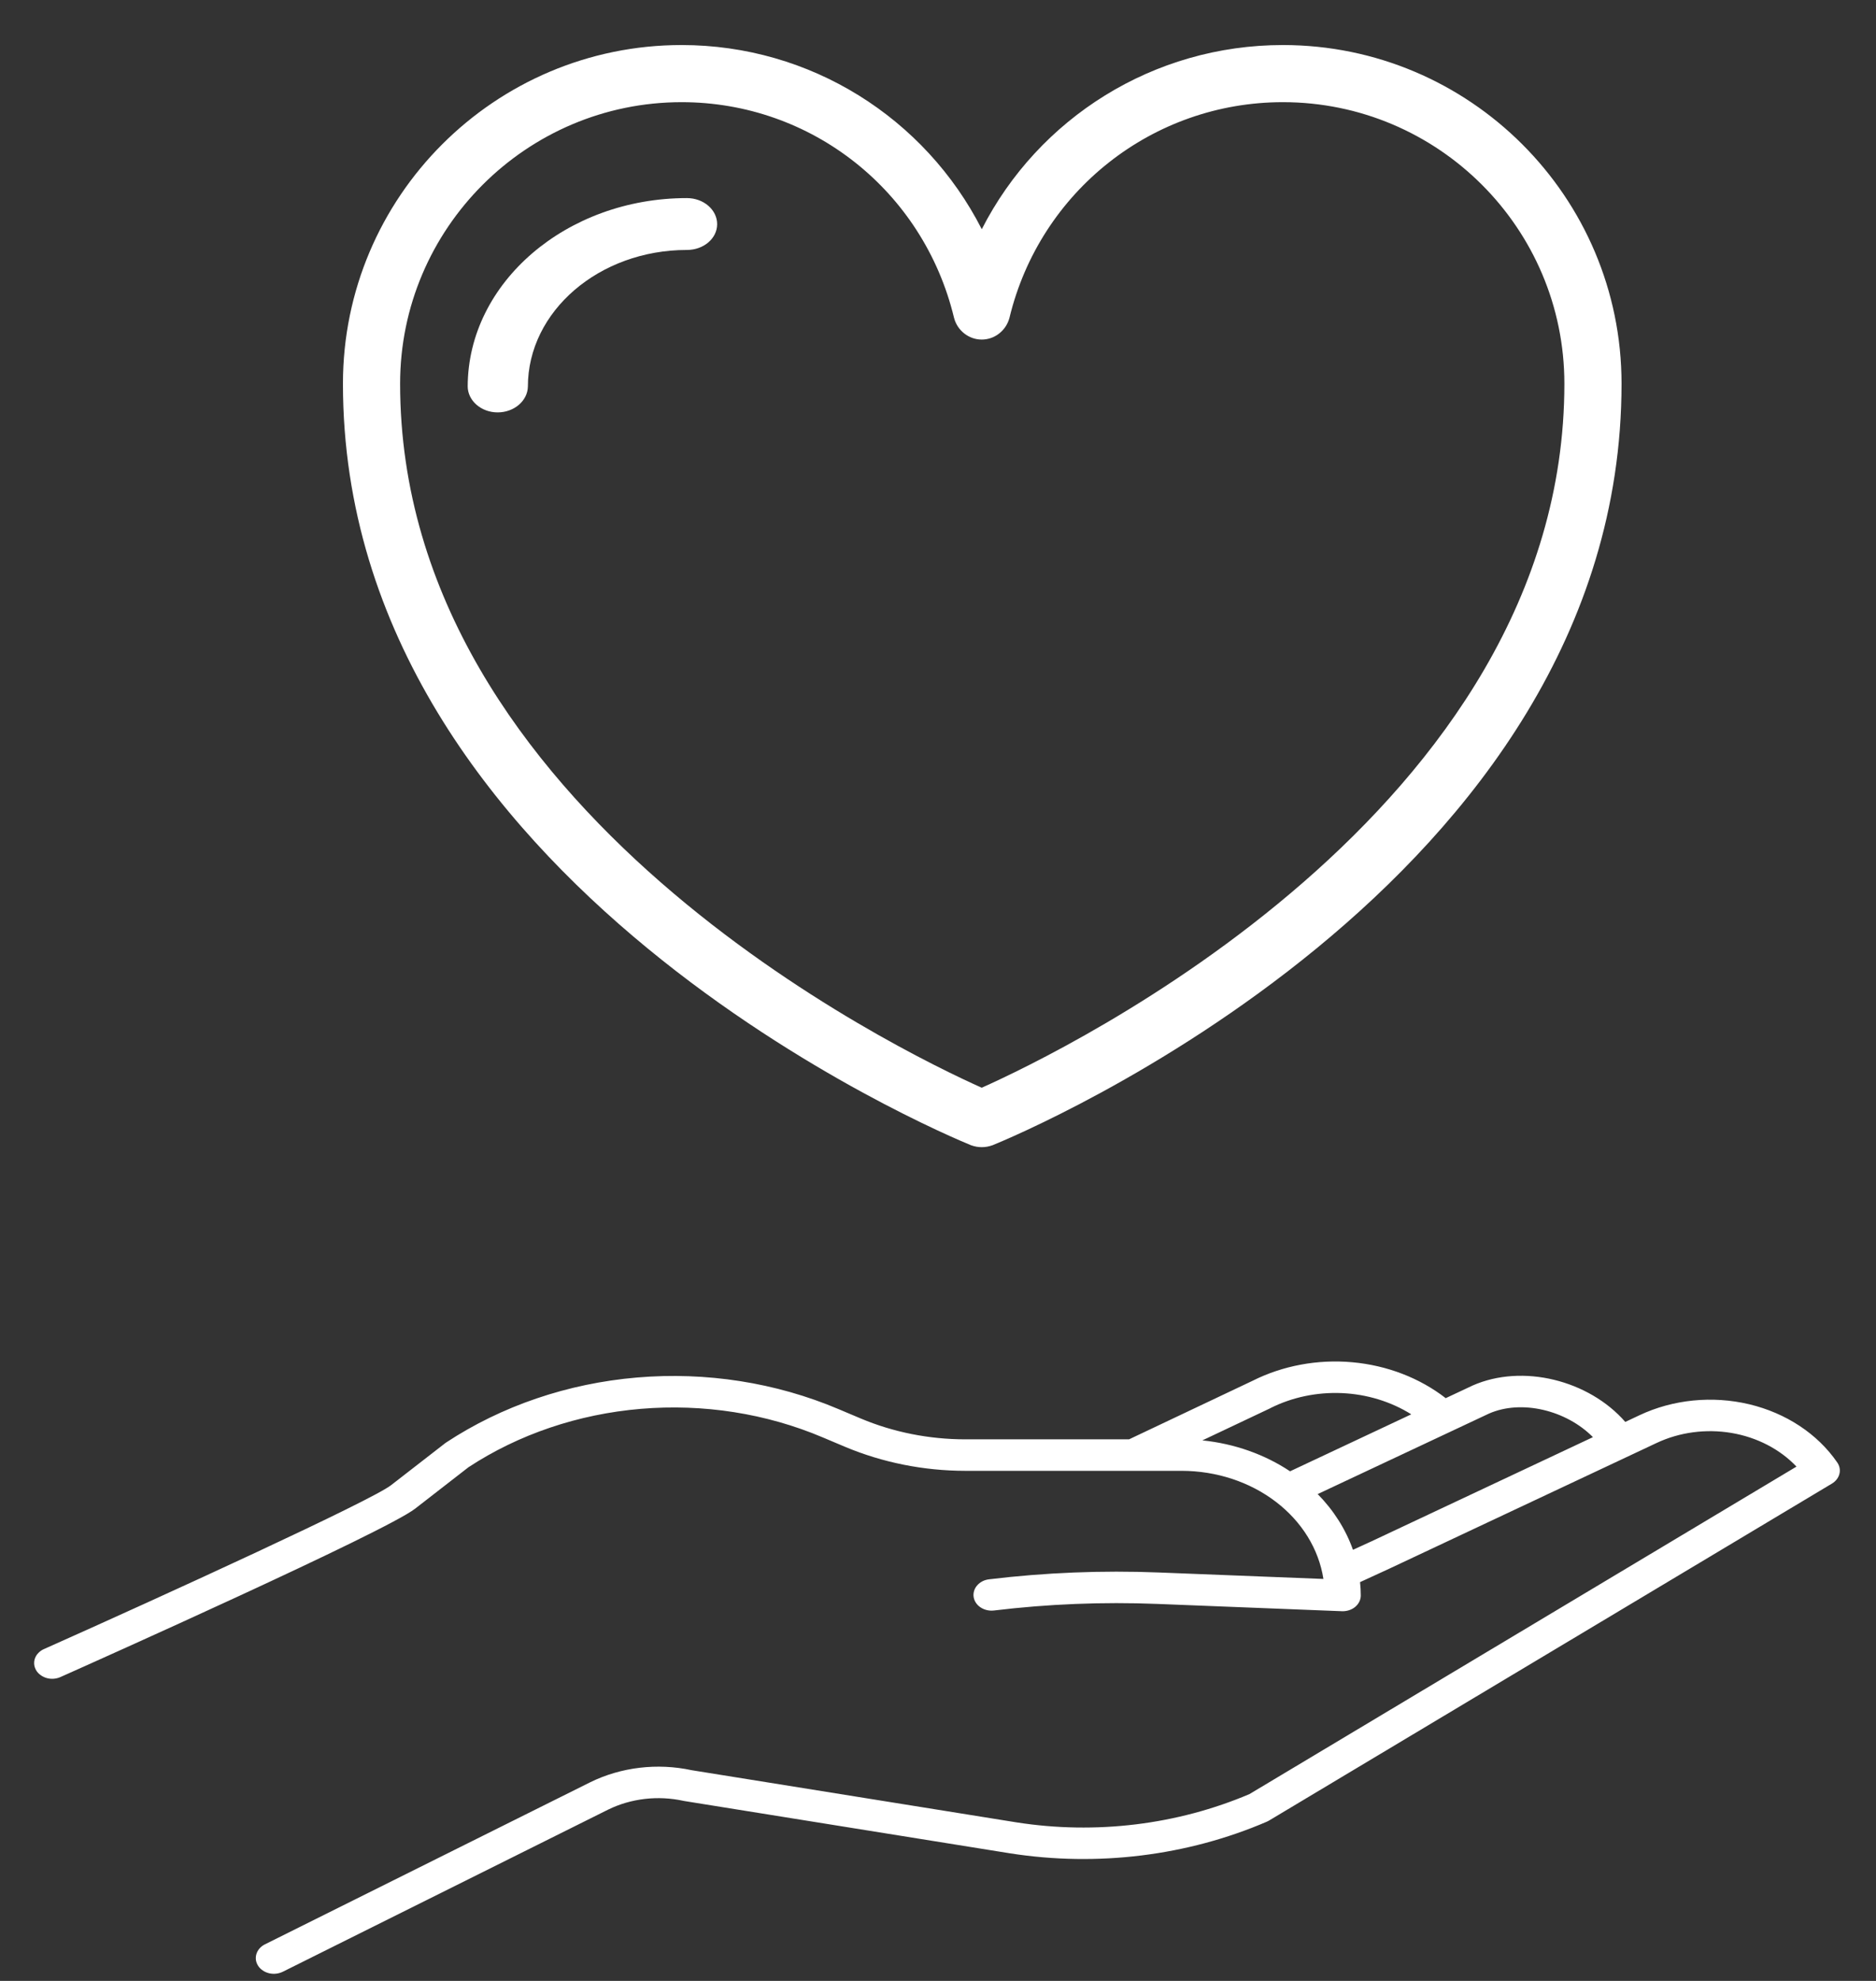 <svg width="36" height="38" viewBox="0 0 36 38" fill="none" xmlns="http://www.w3.org/2000/svg">
<rect x="0" y="0" width="36" height="38" fill="#333333" stroke="none"/>
<path d="M18.633 21.969C18.702 21.994 18.771 22.006 18.84 22.006C18.909 22.006 18.977 21.994 19.047 21.969C19.542 21.768 31.117 16.964 31.117 7.36C31.117 3.776 28.203 0.864 24.618 0.864C22.136 0.864 19.93 2.261 18.84 4.397C17.75 2.26 15.55 0.864 13.08 0.864C9.495 0.864 6.581 3.776 6.581 7.36C6.581 16.963 18.144 21.768 18.633 21.969H18.633ZM13.08 1.96C15.568 1.96 17.718 3.657 18.307 6.094C18.369 6.339 18.589 6.514 18.839 6.514C19.09 6.514 19.309 6.339 19.372 6.094C19.961 3.664 22.123 1.96 24.618 1.96C27.595 1.96 30.02 4.378 30.02 7.36C30.02 15.554 20.381 20.177 18.839 20.866C17.298 20.177 7.678 15.553 7.678 7.36C7.678 4.384 10.104 1.96 13.081 1.96H13.08Z" fill="white"/>
<path d="M13.762 4.3C13.762 4.027 13.505 3.8 13.181 3.8C10.87 3.8 8.981 5.421 8.975 7.411C8.975 7.684 9.232 7.911 9.549 7.911C9.867 7.911 10.124 7.689 10.13 7.416C10.13 5.972 11.497 4.795 13.181 4.795C13.505 4.795 13.762 4.573 13.762 4.3Z" fill="white"/>
<path d="M31.46 27.149L31.189 27.277C30.491 26.477 29.219 26.155 28.258 26.579C28.255 26.58 28.253 26.581 28.25 26.583L27.743 26.821C27.243 26.433 26.616 26.192 25.951 26.132C25.285 26.072 24.615 26.197 24.036 26.488L21.666 27.611L18.52 27.611C17.827 27.61 17.143 27.474 16.52 27.212L16.091 27.031C14.89 26.522 13.552 26.312 12.223 26.425C10.894 26.538 9.627 26.97 8.562 27.671C8.554 27.676 8.547 27.682 8.54 27.687L7.505 28.49C7.123 28.787 3.221 30.574 0.851 31.631C0.809 31.648 0.772 31.673 0.742 31.703C0.711 31.733 0.688 31.768 0.673 31.806C0.658 31.845 0.653 31.885 0.656 31.925C0.66 31.965 0.672 32.004 0.693 32.04C0.714 32.076 0.743 32.108 0.779 32.133C0.814 32.159 0.855 32.179 0.899 32.191C0.943 32.203 0.989 32.207 1.035 32.203C1.081 32.199 1.126 32.187 1.166 32.168C1.802 31.885 7.392 29.386 7.966 28.941L8.99 28.146C9.953 27.514 11.097 27.127 12.297 27.026C13.497 26.925 14.705 27.114 15.789 27.574L16.218 27.755C16.936 28.056 17.723 28.214 18.52 28.215L22.676 28.215C23.341 28.216 23.982 28.426 24.482 28.808C24.982 29.189 25.307 29.715 25.396 30.289L22.237 30.165C21.149 30.122 20.059 30.166 18.98 30.296C18.935 30.301 18.892 30.314 18.852 30.334C18.813 30.355 18.779 30.381 18.751 30.413C18.696 30.477 18.672 30.557 18.684 30.636C18.697 30.716 18.745 30.788 18.819 30.836C18.892 30.884 18.984 30.905 19.075 30.894C20.112 30.769 21.16 30.727 22.206 30.768L25.751 30.908C25.798 30.91 25.844 30.903 25.888 30.889C25.932 30.875 25.972 30.853 26.006 30.825C26.04 30.796 26.067 30.762 26.085 30.725C26.104 30.687 26.113 30.647 26.113 30.606C26.113 30.52 26.108 30.435 26.099 30.35L26.654 30.095L31.789 27.681C32.228 27.474 32.735 27.406 33.225 27.488C33.715 27.571 34.156 27.799 34.474 28.134L23.977 34.416C22.592 35.005 21.027 35.196 19.509 34.959L13.274 33.958C12.615 33.816 11.92 33.898 11.329 34.188L5.083 37.299C5.003 37.339 4.945 37.405 4.921 37.482C4.909 37.52 4.906 37.56 4.911 37.6C4.917 37.639 4.932 37.677 4.954 37.711C4.977 37.746 5.007 37.776 5.043 37.8C5.079 37.825 5.12 37.842 5.164 37.853C5.253 37.874 5.347 37.863 5.427 37.824L11.67 34.714C12.11 34.498 12.627 34.439 13.116 34.546C13.123 34.548 13.13 34.549 13.138 34.55L19.385 35.553C21.058 35.814 22.782 35.602 24.307 34.947C24.322 34.941 24.336 34.934 24.349 34.926L35.156 28.459C35.228 28.415 35.279 28.349 35.298 28.274C35.317 28.199 35.302 28.12 35.256 28.054C34.879 27.506 34.274 27.107 33.567 26.938C32.86 26.77 32.105 26.845 31.46 27.149ZM23.073 27.631L24.371 27.017L24.379 27.012C24.795 26.803 25.271 26.703 25.751 26.724C26.23 26.745 26.692 26.887 27.082 27.131L24.756 28.224C24.266 27.898 23.685 27.693 23.073 27.631ZM26.328 29.563L25.963 29.73C25.824 29.337 25.593 28.973 25.286 28.661L28.575 27.116C29.202 26.842 30.059 27.054 30.568 27.569L26.328 29.563Z" fill="white"/>
</svg>
